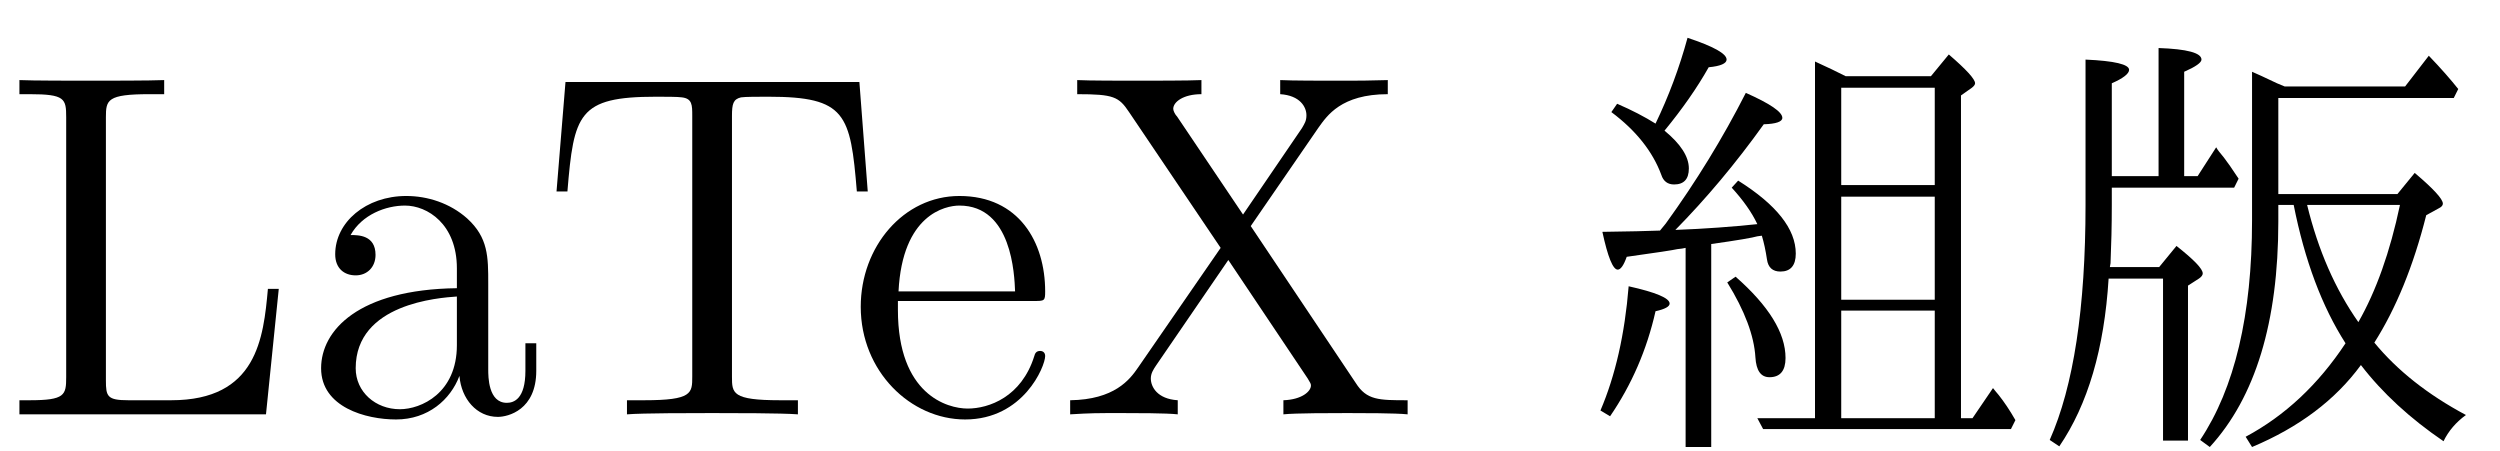 <?xml version="1.0" encoding="UTF-8"?>
<svg xmlns="http://www.w3.org/2000/svg" xmlns:xlink="http://www.w3.org/1999/xlink" width="61pt" height="11pt" viewBox="0 0 61 11" version="1.2">
<defs>
<g>
<symbol overflow="visible" id="glyph0-0">
<path style="stroke:none;" d="M 6.812 -3.062 L 6.547 -3.062 C 6.438 -1.859 6.281 -0.344 4.188 -0.344 L 3.141 -0.344 C 2.625 -0.344 2.594 -0.438 2.594 -0.828 L 2.594 -7.25 C 2.594 -7.672 2.625 -7.812 3.656 -7.812 L 4.016 -7.812 L 4.016 -8.156 C 3.672 -8.141 2.625 -8.141 2.203 -8.141 C 1.844 -8.141 0.781 -8.141 0.484 -8.156 L 0.484 -7.812 L 0.734 -7.812 C 1.594 -7.812 1.625 -7.703 1.625 -7.25 L 1.625 -0.906 C 1.625 -0.469 1.594 -0.344 0.734 -0.344 L 0.484 -0.344 L 0.484 0 L 6.5 0 Z M 6.812 -3.062 "/>
</symbol>
<symbol overflow="visible" id="glyph0-1">
<path style="stroke:none;" d="M 4.609 -3.188 C 4.609 -3.844 4.609 -4.312 4.094 -4.781 C 3.672 -5.156 3.125 -5.328 2.609 -5.328 C 1.625 -5.328 0.875 -4.688 0.875 -3.906 C 0.875 -3.562 1.094 -3.391 1.375 -3.391 C 1.656 -3.391 1.859 -3.594 1.859 -3.891 C 1.859 -4.375 1.438 -4.375 1.25 -4.375 C 1.531 -4.875 2.109 -5.094 2.578 -5.094 C 3.125 -5.094 3.844 -4.641 3.844 -3.562 L 3.844 -3.078 C 1.438 -3.047 0.531 -2.047 0.531 -1.125 C 0.531 -0.172 1.625 0.125 2.359 0.125 C 3.141 0.125 3.688 -0.359 3.906 -0.938 C 3.953 -0.375 4.328 0.062 4.844 0.062 C 5.094 0.062 5.781 -0.109 5.781 -1.062 L 5.781 -1.734 L 5.516 -1.734 L 5.516 -1.062 C 5.516 -0.375 5.234 -0.281 5.062 -0.281 C 4.609 -0.281 4.609 -0.922 4.609 -1.094 Z M 3.844 -1.688 C 3.844 -0.516 2.969 -0.125 2.453 -0.125 C 1.859 -0.125 1.375 -0.547 1.375 -1.125 C 1.375 -2.703 3.406 -2.844 3.844 -2.875 Z M 3.844 -1.688 "/>
</symbol>
<symbol overflow="visible" id="glyph0-2">
<path style="stroke:none;" d="M 7.812 -8.109 L 0.641 -8.109 L 0.422 -5.438 L 0.688 -5.438 C 0.844 -7.328 0.953 -7.75 2.844 -7.75 C 3.062 -7.75 3.391 -7.75 3.484 -7.734 C 3.734 -7.703 3.734 -7.547 3.734 -7.281 L 3.734 -0.922 C 3.734 -0.516 3.734 -0.344 2.562 -0.344 L 2.141 -0.344 L 2.141 0 C 2.516 -0.031 3.75 -0.031 4.219 -0.031 C 4.688 -0.031 5.922 -0.031 6.312 0 L 6.312 -0.344 L 5.875 -0.344 C 4.703 -0.344 4.703 -0.516 4.703 -0.922 L 4.703 -7.281 C 4.703 -7.578 4.734 -7.688 4.922 -7.734 C 5.016 -7.75 5.359 -7.75 5.594 -7.75 C 7.484 -7.75 7.594 -7.328 7.75 -5.438 L 8.016 -5.438 Z M 7.812 -8.109 "/>
</symbol>
<symbol overflow="visible" id="glyph0-3">
<path style="stroke:none;" d="M 4.578 -2.766 C 4.844 -2.766 4.859 -2.766 4.859 -3 C 4.859 -4.203 4.219 -5.328 2.766 -5.328 C 1.406 -5.328 0.359 -4.094 0.359 -2.625 C 0.359 -1.047 1.578 0.125 2.906 0.125 C 4.328 0.125 4.859 -1.172 4.859 -1.422 C 4.859 -1.5 4.812 -1.547 4.734 -1.547 C 4.641 -1.547 4.609 -1.484 4.594 -1.422 C 4.281 -0.422 3.484 -0.141 2.969 -0.141 C 2.469 -0.141 1.266 -0.484 1.266 -2.547 L 1.266 -2.766 Z M 1.281 -3 C 1.375 -4.875 2.422 -5.094 2.766 -5.094 C 4.047 -5.094 4.109 -3.406 4.125 -3 Z M 1.281 -3 "/>
</symbol>
<symbol overflow="visible" id="glyph0-4">
<path style="stroke:none;" d="M 4.672 -4.594 L 6.328 -7 C 6.531 -7.281 6.875 -7.812 8.016 -7.812 L 8.016 -8.156 C 7.5 -8.141 7.359 -8.141 6.75 -8.141 C 6.438 -8.141 5.672 -8.141 5.391 -8.156 L 5.391 -7.812 C 5.875 -7.781 6.031 -7.5 6.031 -7.297 C 6.031 -7.156 5.984 -7.094 5.922 -6.984 L 4.484 -4.875 L 2.875 -7.266 C 2.828 -7.312 2.781 -7.406 2.781 -7.453 C 2.781 -7.625 3.031 -7.812 3.469 -7.812 L 3.469 -8.156 C 3.172 -8.141 2.234 -8.141 1.891 -8.141 C 1.547 -8.141 0.719 -8.141 0.438 -8.156 L 0.438 -7.812 C 1.328 -7.812 1.453 -7.75 1.703 -7.375 L 3.938 -4.062 L 1.922 -1.141 C 1.719 -0.844 1.344 -0.359 0.266 -0.344 L 0.266 0 C 0.781 -0.031 0.906 -0.031 1.516 -0.031 C 1.844 -0.031 2.625 -0.031 2.891 0 L 2.891 -0.344 C 2.391 -0.375 2.234 -0.672 2.234 -0.875 C 2.234 -1 2.297 -1.094 2.359 -1.188 L 4.125 -3.766 L 6.062 -0.875 C 6.125 -0.766 6.141 -0.75 6.141 -0.703 C 6.141 -0.562 5.922 -0.359 5.469 -0.344 L 5.469 0 C 5.75 -0.031 6.688 -0.031 7.031 -0.031 C 7.359 -0.031 8.219 -0.031 8.5 0 L 8.5 -0.344 C 7.797 -0.344 7.5 -0.344 7.234 -0.766 Z M 4.672 -4.594 "/>
</symbol>
<symbol overflow="visible" id="glyph1-0">
<path style="stroke:none;" d="M 6.516 -8.25 L 8.594 -8.25 L 9.031 -8.781 C 9.457 -8.414 9.672 -8.18 9.672 -8.078 C 9.672 -8.047 9.645 -8.008 9.594 -7.969 L 9.328 -7.781 L 9.328 0.094 L 9.609 0.094 L 10.109 -0.641 C 10.109 -0.641 10.129 -0.613 10.172 -0.562 C 10.199 -0.531 10.227 -0.496 10.25 -0.469 C 10.383 -0.301 10.52 -0.098 10.656 0.141 L 10.547 0.359 L 4.5 0.359 L 4.359 0.094 L 5.766 0.094 L 5.766 -8.609 C 6.066 -8.473 6.316 -8.352 6.516 -8.25 Z M 8.688 -5.312 L 6.406 -5.312 L 6.406 -2.797 L 8.688 -2.797 Z M 8.688 -5.594 L 8.688 -7.969 L 6.406 -7.969 L 6.406 -5.594 Z M 8.688 0.094 L 8.688 -2.531 L 6.406 -2.531 L 6.406 0.094 Z M 1.984 -4.484 L 2.125 -4.656 C 2.863 -5.676 3.516 -6.738 4.078 -7.844 C 4.668 -7.582 4.969 -7.379 4.969 -7.234 C 4.969 -7.141 4.816 -7.086 4.516 -7.078 C 3.828 -6.117 3.105 -5.258 2.359 -4.5 C 3.086 -4.527 3.754 -4.578 4.359 -4.641 C 4.223 -4.93 4.012 -5.227 3.734 -5.531 L 3.891 -5.703 C 4.824 -5.117 5.297 -4.523 5.297 -3.922 C 5.297 -3.629 5.168 -3.484 4.922 -3.484 C 4.734 -3.484 4.621 -3.582 4.594 -3.781 C 4.562 -3.996 4.52 -4.191 4.469 -4.359 L 4.359 -4.344 C 4.254 -4.312 3.879 -4.246 3.234 -4.156 L 3.234 0.797 L 2.609 0.797 L 2.609 -4.062 C 2.566 -4.051 2.496 -4.039 2.406 -4.031 C 2.312 -4.008 1.898 -3.945 1.172 -3.844 C 1.098 -3.633 1.023 -3.531 0.953 -3.531 C 0.836 -3.531 0.711 -3.836 0.578 -4.453 C 1.223 -4.461 1.691 -4.473 1.984 -4.484 Z M 1.875 -7.094 C 2.195 -7.758 2.457 -8.457 2.656 -9.188 C 3.289 -8.977 3.609 -8.801 3.609 -8.656 C 3.609 -8.562 3.461 -8.496 3.172 -8.469 C 2.891 -7.969 2.527 -7.449 2.094 -6.922 C 2.488 -6.598 2.688 -6.289 2.688 -6 C 2.688 -5.738 2.566 -5.609 2.328 -5.609 C 2.172 -5.609 2.066 -5.688 2.016 -5.844 C 1.805 -6.414 1.398 -6.926 0.797 -7.375 L 0.938 -7.578 C 1.301 -7.422 1.613 -7.258 1.875 -7.094 Z M 3.828 -3.359 C 4.637 -2.648 5.047 -1.988 5.047 -1.375 C 5.047 -1.062 4.914 -0.906 4.656 -0.906 C 4.445 -0.906 4.332 -1.066 4.312 -1.391 C 4.281 -1.918 4.051 -2.531 3.625 -3.219 Z M 0.531 -0.094 C 0.895 -0.945 1.125 -1.957 1.219 -3.125 C 1.883 -2.977 2.219 -2.836 2.219 -2.703 C 2.219 -2.629 2.102 -2.566 1.875 -2.516 C 1.664 -1.578 1.293 -0.723 0.766 0.047 Z M 0.531 -0.094 "/>
</symbol>
<symbol overflow="visible" id="glyph1-1">
<path style="stroke:none;" d="M 6.016 -5.109 L 6.016 -4.703 C 6.016 -2.254 5.457 -0.418 4.344 0.797 L 4.109 0.625 C 4.949 -0.633 5.375 -2.422 5.375 -4.734 L 5.375 -8.359 C 5.477 -8.316 5.68 -8.223 5.984 -8.078 L 6.172 -8 L 9.109 -8 L 9.688 -8.75 C 9.988 -8.438 10.227 -8.164 10.406 -7.938 L 10.297 -7.719 L 6.016 -7.719 L 6.016 -5.375 L 8.922 -5.375 L 9.344 -5.891 C 9.801 -5.504 10.031 -5.254 10.031 -5.141 C 10.031 -5.098 9.996 -5.059 9.938 -5.031 L 9.625 -4.859 C 9.312 -3.617 8.887 -2.582 8.359 -1.75 C 8.918 -1.07 9.664 -0.48 10.594 0.016 C 10.352 0.191 10.168 0.406 10.047 0.656 C 9.234 0.102 8.559 -0.516 8.031 -1.203 C 7.406 -0.348 6.52 0.316 5.375 0.797 L 5.219 0.547 C 6.176 0.035 6.988 -0.723 7.656 -1.734 C 7.082 -2.629 6.66 -3.754 6.391 -5.109 Z M 6.719 -5.109 C 6.988 -4.004 7.406 -3.051 7.969 -2.25 C 8.402 -3.008 8.742 -3.961 8.984 -5.109 Z M 1.953 -5.531 L 1.953 -5.109 C 1.953 -4.609 1.941 -4.133 1.922 -3.688 L 1.906 -3.594 L 3.109 -3.594 L 3.531 -4.109 C 3.957 -3.773 4.172 -3.551 4.172 -3.438 C 4.172 -3.395 4.137 -3.352 4.078 -3.312 L 3.812 -3.141 L 3.812 0.641 L 3.203 0.641 L 3.203 -3.312 L 1.875 -3.312 C 1.77 -1.602 1.367 -0.238 0.672 0.781 L 0.438 0.625 C 1.02 -0.684 1.312 -2.598 1.312 -5.109 L 1.312 -8.656 C 2.02 -8.625 2.375 -8.539 2.375 -8.406 C 2.375 -8.312 2.23 -8.199 1.953 -8.078 L 1.953 -5.812 L 3.094 -5.812 L 3.094 -8.938 C 3.789 -8.914 4.141 -8.82 4.141 -8.656 C 4.141 -8.582 3.996 -8.48 3.719 -8.359 L 3.719 -5.812 L 4.047 -5.812 L 4.5 -6.516 C 4.527 -6.461 4.594 -6.379 4.688 -6.266 C 4.77 -6.16 4.891 -5.988 5.047 -5.75 L 4.938 -5.531 Z M 1.953 -5.531 "/>
</symbol>
</g>
</defs>
<g id="surface1">
<g style="fill:rgb(0%,0%,0%);fill-opacity:1;">
  <use xlink:href="#glyph0-0" x="-0.01" y="10.11"/>
  <use xlink:href="#glyph0-1" x="7.304" y="10.11"/>
  <use xlink:href="#glyph0-2" x="13.157" y="10.11"/>
</g>
<g style="fill:rgb(0%,0%,0%);fill-opacity:1;">
  <use xlink:href="#glyph0-3" x="20.643" y="10.11"/>
  <use xlink:href="#glyph0-4" x="25.846" y="10.11"/>
</g>
<g style="fill:rgb(0%,0%,0%);fill-opacity:1;">
  <use xlink:href="#glyph1-0" x="38.52" y="10.11"/>
  <use xlink:href="#glyph1-1" x="49.575" y="10.11"/>
</g>
</g>
</svg>
